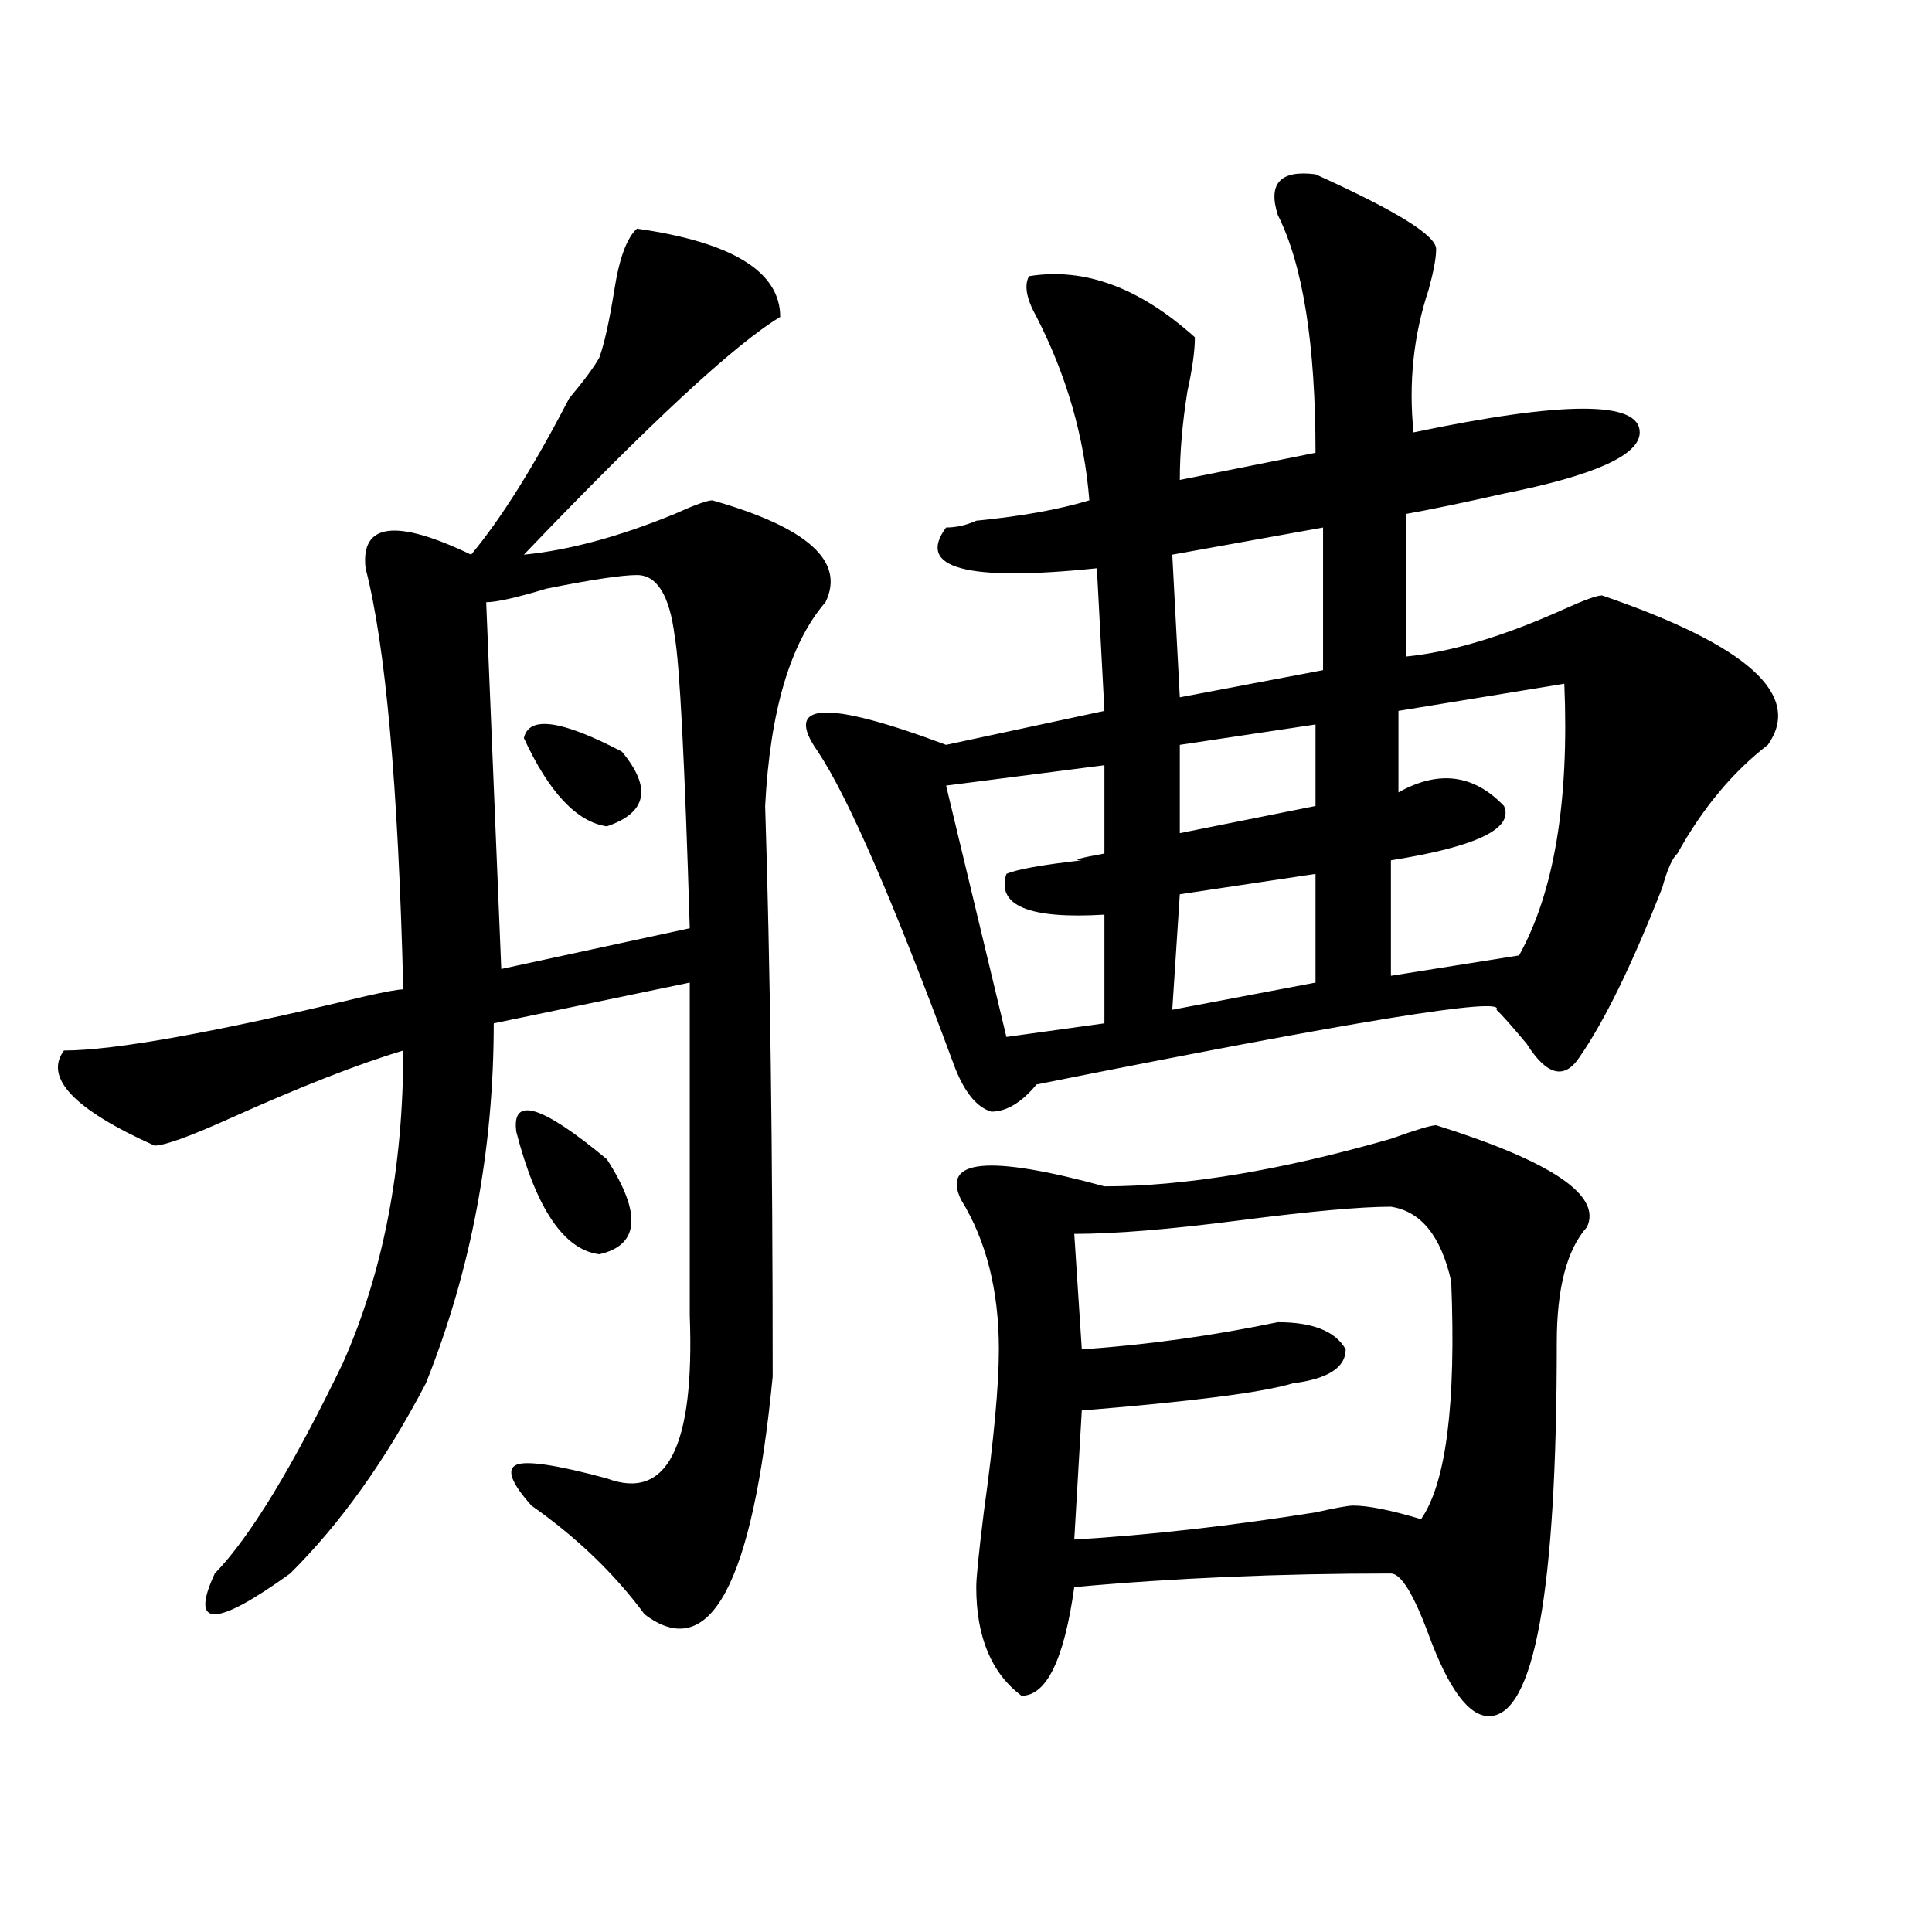 <?xml version="1.0" encoding="utf-8"?>
<!-- Generator: Adobe Illustrator 16.0.0, SVG Export Plug-In . SVG Version: 6.00 Build 0)  -->
<!DOCTYPE svg PUBLIC "-//W3C//DTD SVG 1.1//EN" "http://www.w3.org/Graphics/SVG/1.1/DTD/svg11.dtd">
<svg version="1.1" id="图层_1" xmlns="http://www.w3.org/2000/svg" xmlns:xlink="http://www.w3.org/1999/xlink" x="0px" y="0px"
	 width="1000px" height="1000px" viewBox="0 0 1000 1000" enable-background="new 0 0 1000 1000" xml:space="preserve">
<path d="M329.699,118.344c49.39,7.031,74.145,22.302,74.145,45.703c-23.414,14.063-67.681,55.096-132.68,123.047
	c23.414-2.307,49.39-9.338,78.047-21.094c10.366-4.669,16.89-7.031,19.512-7.031c49.39,14.063,68.901,31.641,58.535,52.734
	c-18.231,21.094-28.657,56.25-31.219,105.469c2.562,79.706,3.902,178.143,3.902,295.313c-10.427,107.776-32.56,148.81-66.34,123.047
	c-15.609-21.094-35.121-39.825-58.535-56.25c-10.427-11.7-13.048-18.732-7.805-21.094c5.183-2.307,20.792,0,46.828,7.031
	c31.219,11.755,45.487-16.37,42.926-84.375V508.578l-101.461,21.094c0,65.643-11.707,127.771-35.121,186.328
	c-20.853,39.88-44.267,72.675-70.242,98.438c-39.023,28.125-52.071,28.125-39.023,0c18.171-18.732,40.304-55.042,66.34-108.984
	c20.792-46.857,31.219-100.745,31.219-161.719c-23.414,7.031-53.353,18.787-89.754,35.156
	c-20.853,9.393-33.841,14.063-39.023,14.063c-41.646-18.732-57.255-35.156-46.828-49.219c25.976,0,78.047-9.338,156.094-28.125
	c10.366-2.307,16.89-3.516,19.512-3.516c-2.622-105.469-9.146-178.088-19.512-217.969c-2.622-23.401,15.609-25.763,54.633-7.031
	c15.609-18.732,32.499-45.703,50.73-80.859c7.805-9.338,12.987-16.37,15.609-21.094c2.562-7.031,5.183-18.732,7.805-35.156
	C320.554,133.615,324.456,123.068,329.699,118.344z M329.699,297.64c-7.805,0-23.414,2.362-46.828,7.031
	c-15.609,4.724-26.036,7.031-31.219,7.031l7.805,189.844l97.559-21.094c-2.622-86.682-5.243-137.109-7.805-151.172
	C346.589,308.187,340.065,297.64,329.699,297.64z M310.188,649.203c-18.231-2.307-32.56-23.401-42.926-63.281
	c-2.622-18.732,12.987-14.063,46.828,14.063C332.261,628.109,330.979,644.534,310.188,649.203z M271.164,382.015
	c2.562-11.7,19.512-9.338,50.73,7.031c15.609,18.787,12.987,31.641-7.805,38.672C298.48,425.411,284.151,410.14,271.164,382.015z
	 M680.91,90.219c41.585,18.787,62.438,31.641,62.438,38.672c0,4.724-1.341,11.755-3.902,21.094
	c-7.805,23.456-10.427,48.065-7.805,73.828c78.047-16.37,117.07-16.37,117.07,0c0,11.755-23.414,22.302-70.242,31.641
	c-20.853,4.724-37.743,8.24-50.73,10.547v73.828c23.414-2.307,50.73-10.547,81.949-24.609c10.366-4.669,16.89-7.031,19.512-7.031
	c75.425,25.818,104.022,51.581,85.852,77.344c-18.231,14.063-33.841,32.849-46.828,56.25c-2.622,2.362-5.243,8.24-7.805,17.578
	c-15.609,39.88-29.938,69.159-42.926,87.891c-7.805,11.755-16.95,9.393-27.316-7.031c-7.805-9.338-13.048-15.216-15.609-17.578
	c5.183-7.031-74.145,5.878-238.043,38.672c-7.805,9.393-15.609,14.063-23.414,14.063c-7.805-2.307-14.329-10.547-19.512-24.609
	c-31.219-84.375-54.633-138.263-70.242-161.719c-18.231-25.763,3.902-26.917,66.34-3.516l81.949-17.578l-3.902-73.828
	c-67.681,7.031-93.656,0-78.047-21.094c5.183,0,10.366-1.154,15.609-3.516c23.414-2.307,42.926-5.823,58.535-10.547
	c-2.622-32.794-11.707-64.435-27.316-94.922c-5.243-9.338-6.524-16.37-3.902-21.094c28.597-4.669,57.194,5.878,85.852,31.641
	c0,7.031-1.341,16.425-3.902,28.125c-2.622,16.425-3.902,31.641-3.902,45.703l70.242-14.063c0-56.25-6.524-97.229-19.512-123.047
	C656.155,94.943,662.679,87.911,680.91,90.219z M571.645,396.078l-81.949,10.547l31.219,130.078l50.73-7.031v-56.25
	c-39.023,2.362-55.974-4.669-50.73-21.094c5.183-2.307,18.171-4.669,39.023-7.031c-5.243,0-1.341-1.154,11.707-3.516V396.078z
	 M743.348,582.406c59.815,18.787,85.852,36.365,78.047,52.734c-10.427,11.755-15.609,31.641-15.609,59.766
	c0,128.87-11.707,193.359-35.121,193.359c-10.427,0-20.853-14.063-31.219-42.188c-7.805-21.094-14.329-31.641-19.512-31.641
	c-57.255,0-111.888,2.307-163.898,7.031c-5.243,37.463-14.329,56.25-27.316,56.25c-15.609-11.755-23.414-30.487-23.414-56.25
	c0-4.724,1.28-17.578,3.902-38.672c5.183-37.463,7.805-65.588,7.805-84.375c0-30.432-6.524-56.25-19.512-77.344
	c-10.427-21.094,14.269-23.401,74.145-7.031c41.585,0,91.034-8.185,148.289-24.609C732.921,584.768,740.726,582.406,743.348,582.406
	z M719.934,624.594c-15.609,0-41.646,2.362-78.047,7.031c-36.462,4.724-65.06,7.031-85.852,7.031l3.902,59.766
	c33.78-2.307,67.62-7.031,101.461-14.063c18.171,0,29.878,4.724,35.121,14.063c0,9.393-9.146,15.271-27.316,17.578
	c-15.609,4.724-52.071,9.393-109.266,14.063l-3.902,66.797c39.023-2.307,80.608-7.031,124.875-14.063
	c10.366-2.307,16.89-3.516,19.512-3.516c7.805,0,19.512,2.362,35.121,7.031c12.987-18.732,18.171-59.766,15.609-123.047
	C745.909,639.865,735.543,626.956,719.934,624.594z M684.813,273.031l-78.047,14.063l3.902,73.828l74.145-14.063V273.031z
	 M680.91,452.328l-70.242,10.547l-3.902,59.766l74.145-14.063V452.328z M680.91,374.984l-70.242,10.547v45.703l70.242-14.063
	V374.984z M809.688,353.89l-85.852,14.063v42.188c20.792-11.7,39.023-9.338,54.633,7.031c5.183,11.755-14.329,21.094-58.535,28.125
	v59.766l66.34-10.547C804.444,461.721,812.249,414.865,809.688,353.89z"/>
</svg>
